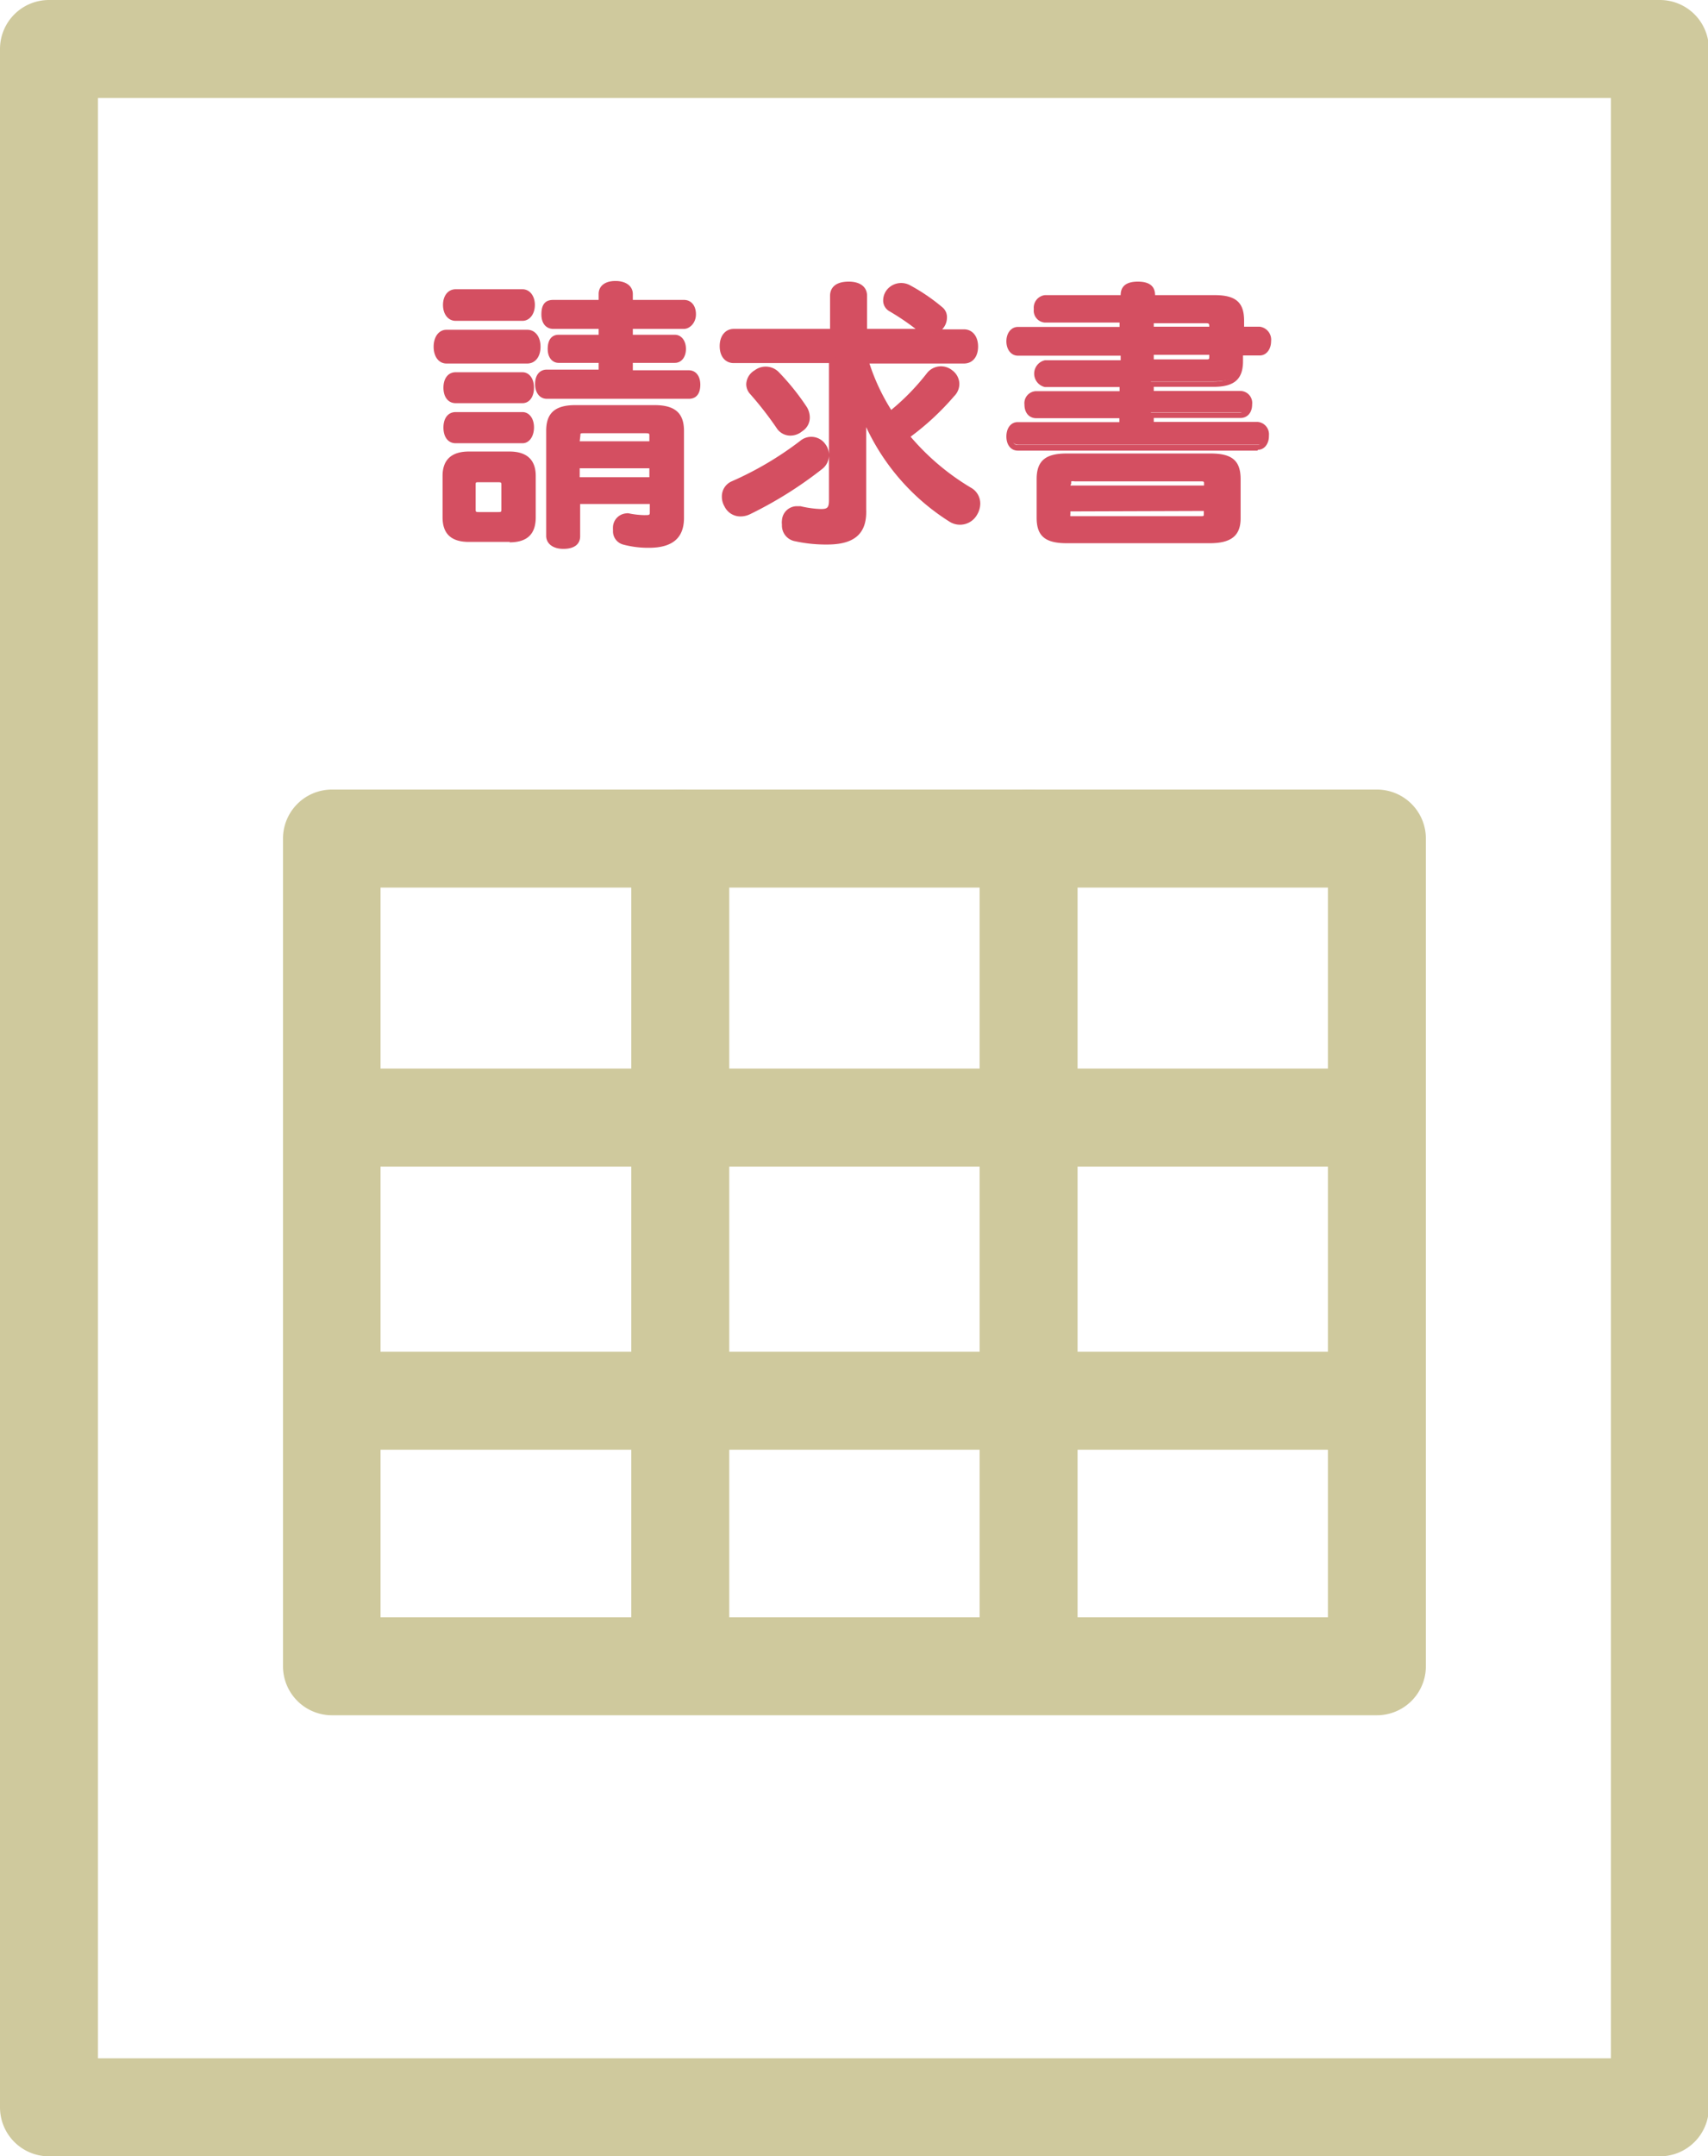 <svg xmlns="http://www.w3.org/2000/svg" viewBox="0 0 78.46 99"><defs><style>.cls-1{fill:#cfc99d;}.cls-2{fill:#d44f61;}</style></defs><g id="レイヤー_2" data-name="レイヤー 2"><g id="レイヤー_1-2" data-name="レイヤー 1"><path class="cls-1" d="M76.21,99h-74A2.25,2.25,0,0,1,0,96.75V2.25A2.25,2.25,0,0,1,2.25,0h74a2.25,2.25,0,0,1,2.25,2.25v94.5A2.25,2.25,0,0,1,76.21,99ZM4.5,94.5H74V4.5H4.5Z"/><path class="cls-2" d="M20.51,16.55c-.3,0-.45-.28-.45-.63s.15-.64.45-.64h3.71c.31,0,.47.28.47.64s-.16.63-.47.63Zm4,7.22c0,.69-.36,1-1.07,1H21.54c-.71,0-1.07-.3-1.07-1v-1.9c0-.68.36-1,1.07-1H23.4c.71,0,1.07.3,1.07,1Zm-3.54-9.18c-.27,0-.44-.25-.44-.59s.17-.58.44-.58H24c.26,0,.43.25.43.58s-.17.59-.43.59Zm0,3.78c-.29,0-.42-.26-.42-.57s.13-.57.42-.57H24c.25,0,.39.26.39.57s-.14.57-.39.57Zm0,1.84c-.29,0-.42-.26-.42-.58s.13-.57.42-.57H24c.25,0,.39.25.39.56s-.14.59-.39.59Zm2.27,2.06c0-.22-.09-.27-.31-.27H22c-.22,0-.29.05-.29.27v1.1c0,.22.07.28.29.28h.86c.22,0,.31-.06.31-.28Zm8.22-8.36c.25,0,.4.2.4.52s-.15.52-.4.52h-2.5v.56H31c.21,0,.37.2.37.51s-.16.49-.37.49H28.92v.6h2.72c.25,0,.39.21.39.52s-.14.54-.39.54H25.12c-.25,0-.39-.23-.39-.54s.14-.52.39-.52h2.52v-.6h-2c-.21,0-.36-.18-.36-.49s.15-.51.36-.51h2V15H25.41c-.24,0-.4-.18-.4-.52s.16-.52.4-.52h2.23V13.5c0-.3.26-.46.63-.46s.65.16.65.46v.41ZM26.52,23V24.6c0,.29-.25.45-.64.45s-.65-.16-.65-.45V19.78c0-.74.37-1,1.2-1h3.64c.84,0,1.21.3,1.21,1v4c0,.86-.5,1.22-1.47,1.22a4.43,4.43,0,0,1-1.15-.1.49.49,0,0,1-.36-.51,1.09,1.09,0,0,1,0-.17c.07-.31.25-.46.46-.46h.09a4.19,4.19,0,0,0,.74.08c.33,0,.4-.06.4-.3V23ZM30,20c0-.2-.09-.25-.33-.25H26.84c-.23,0-.32.05-.32.25v.4H30Zm0,1.36H26.52v.69H30Z"/><path class="cls-2" d="M25.88,25.2c-.48,0-.79-.24-.79-.6V19.78c0-.82.41-1.18,1.34-1.18h3.64c.93,0,1.35.36,1.35,1.18v4c0,.92-.53,1.37-1.61,1.37A4.45,4.45,0,0,1,28.62,25a.63.63,0,0,1-.46-.65,1.28,1.28,0,0,1,0-.19.66.66,0,0,1,.6-.59.34.34,0,0,1,.13,0,3.84,3.84,0,0,0,.7.08c.26,0,.26,0,.26-.16v-.35h-3.2V24.6C26.66,25,26.36,25.2,25.88,25.2Zm.55-6.32c-.77,0-1.06.24-1.06.9V24.6c0,.29.39.31.51.31s.5,0,.5-.31V22.87h3.77v.64c0,.37-.2.44-.55.44a4.32,4.32,0,0,1-.76-.08l-.05,0c-.18,0-.29.14-.34.36a.76.76,0,0,0,0,.14.34.34,0,0,0,.26.37,3.81,3.81,0,0,0,1.11.1c.93,0,1.33-.32,1.33-1.08v-4c0-.66-.29-.9-1.07-.9Zm-3,6H21.54c-.81,0-1.21-.37-1.21-1.13v-1.9c0-.74.41-1.12,1.21-1.12H23.4c.8,0,1.21.38,1.21,1.12v1.9C24.61,24.53,24.21,24.9,23.4,24.9ZM21.54,21c-.65,0-.92.25-.92.83v1.9c0,.59.27.84.92.84H23.4c.65,0,.92-.25.92-.84v-1.9c0-.58-.27-.83-.92-.83Zm1.35,2.75H22c-.3,0-.44-.13-.44-.42v-1.1c0-.36.23-.41.44-.41h.86c.21,0,.46.05.46.41v1.1C23.35,23.75,23.09,23.79,22.89,23.79ZM22,22.14c-.15,0-.15,0-.15.13v1.1c0,.13,0,.14.15.14h.86c.17,0,.17,0,.17-.14v-1.1c0-.12,0-.13-.17-.13Zm8.12.05H26.38v-1h3.77Zm-3.49-.28h3.2V21.5h-3.2Zm3.49-1.37H26.38V20c0-.39.32-.39.46-.39h2.83c.15,0,.48,0,.48.39Zm-3.49-.28h3.2V20c0-.09,0-.11-.19-.11H26.84c-.18,0-.18,0-.18.11ZM24,20.35H20.93c-.34,0-.56-.28-.56-.72s.22-.71.56-.71H24c.31,0,.53.29.53.7S24.32,20.35,24,20.35ZM20.93,19.2c-.26,0-.28.33-.28.43s0,.43.28.43H24c.16,0,.25-.22.25-.44s-.08-.42-.25-.42ZM24,18.51H20.93c-.34,0-.56-.28-.56-.71s.22-.71.56-.71H24c.31,0,.53.29.53.71S24.32,18.51,24,18.51Zm-3.08-1.14c-.26,0-.28.33-.28.43s0,.43.28.43H24c.17,0,.25-.22.25-.43s-.09-.43-.25-.43Zm10.71.94H25.12c-.32,0-.54-.27-.54-.68s.21-.66.54-.66H27.5v-.31H25.66c-.25,0-.5-.2-.5-.64s.2-.65.5-.65H27.5V15.1H25.41c-.26,0-.54-.18-.54-.67s.21-.66.54-.66H27.5V13.5c0-.37.29-.6.77-.6s.8.23.8.6v.27h2.35c.33,0,.55.26.55.66s-.29.67-.55.67H29.07v.27H31c.3,0,.51.27.51.65s-.21.64-.51.64H29.07V17h2.57c.32,0,.53.26.53.66S32,18.31,31.64,18.31Zm-6.52-1.06c-.23,0-.25.27-.25.38s.06.39.25.39h6.52c.18,0,.25-.2.25-.39s0-.38-.25-.38H28.78v-.88H31c.14,0,.23-.14.23-.35s-.09-.37-.23-.37H28.78v-.84h2.64c.22,0,.26-.2.26-.38s0-.37-.26-.37H28.78V13.5c0-.27-.32-.32-.51-.32s-.49,0-.49.32v.56H25.41c-.23,0-.26.26-.26.37s.05.38.26.38h2.37v.84H25.66c-.13,0-.22.15-.22.37s.09.35.22.35h2.12v.88Zm-.9-.56H20.51c-.35,0-.59-.31-.59-.77s.24-.78.59-.78h3.71c.36,0,.61.31.61.78S24.58,16.69,24.22,16.69Zm-3.71-1.27c-.23,0-.31.27-.31.5s.08.49.31.49h3.71c.31,0,.32-.41.32-.49s0-.5-.32-.5ZM24,14.73H20.93c-.34,0-.58-.3-.58-.73s.24-.72.58-.72H24c.33,0,.57.3.57.72S24.33,14.73,24,14.73Zm-3.07-1.17c-.22,0-.3.24-.3.44s.08.45.3.45H24c.2,0,.28-.22.28-.45s-.08-.44-.28-.44Z"/><path class="cls-2" d="M42.6,15.24a.67.67,0,0,1-.31-.14,11.11,11.11,0,0,0-1.38-.94.43.43,0,0,1-.2-.38.66.66,0,0,1,.2-.45.75.75,0,0,1,.51-.21.86.86,0,0,1,.37.1,9.14,9.14,0,0,1,1.45,1,.48.48,0,0,1,.17.37.65.65,0,0,1-.19.45.69.69,0,0,1-.4.23H44.3c.31,0,.51.26.51.65s-.2.64-.51.64H39.75A9.55,9.55,0,0,0,40.87,19a11,11,0,0,0,1.79-1.82.6.6,0,0,1,.5-.25.78.78,0,0,1,.49.18.7.7,0,0,1,.28.52.67.67,0,0,1-.2.47,12.87,12.87,0,0,1-2.12,1.94l.07.07a10.8,10.8,0,0,0,2.84,2.41.69.69,0,0,1,.35.61.76.76,0,0,1-.11.42.77.77,0,0,1-.67.42.76.76,0,0,1-.42-.13,10.26,10.26,0,0,1-4.13-5.15A16.52,16.52,0,0,1,39.69,21V23.4c0,1-.52,1.5-1.67,1.5a6.62,6.62,0,0,1-1.44-.14.6.6,0,0,1-.49-.63,1.83,1.83,0,0,1,0-.21.55.55,0,0,1,.55-.5h.13a4.7,4.7,0,0,0,1,.13c.38,0,.52-.12.52-.55V16.53H33.71c-.31,0-.51-.25-.51-.64s.2-.65.51-.65h4.56V13.58c0-.33.25-.51.72-.51s.7.18.7.51v1.66Zm-5.37,5a.63.63,0,0,1,.52.29.68.68,0,0,1,.14.41.65.65,0,0,1-.26.53,18.14,18.14,0,0,1-3.29,2.06.8.8,0,0,1-.39.09.67.67,0,0,1-.59-.39.72.72,0,0,1-.11-.39.6.6,0,0,1,.37-.56,15.31,15.31,0,0,0,3.18-1.88A.76.76,0,0,1,37.23,20.19Zm-.29-1.41a.74.74,0,0,1,.12.39.63.63,0,0,1-.29.52.76.76,0,0,1-.46.16.6.6,0,0,1-.51-.27A14.67,14.67,0,0,0,34.55,18a.5.5,0,0,1-.13-.34.67.67,0,0,1,.33-.53.77.77,0,0,1,.44-.14.63.63,0,0,1,.47.19A9.88,9.88,0,0,1,36.94,18.78Z"/><path class="cls-2" d="M38,25a6.58,6.58,0,0,1-1.47-.15.73.73,0,0,1-.61-.76.81.81,0,0,1,0-.2.69.69,0,0,1,.69-.65h.16a4.71,4.71,0,0,0,.93.13c.3,0,.38-.05.38-.41V16.67H33.71c-.4,0-.65-.31-.65-.78s.26-.79.65-.79h4.42V13.58c0-.2.08-.65.86-.65.52,0,.84.24.84.65V15.1h2.23a11.32,11.32,0,0,0-1.22-.82.56.56,0,0,1-.27-.5.79.79,0,0,1,.24-.55.85.85,0,0,1,1-.13,8.73,8.73,0,0,1,1.47,1,.58.58,0,0,1,.22.48.77.77,0,0,1-.22.54h1c.39,0,.65.32.65.79s-.25.78-.65.78H39.94a9.51,9.51,0,0,0,1,2.13,10.6,10.6,0,0,0,1.65-1.7A.82.82,0,0,1,43.74,17a.79.79,0,0,1,.33.62.8.8,0,0,1-.24.57,12.21,12.21,0,0,1-2,1.86,11.08,11.08,0,0,0,2.77,2.34.83.83,0,0,1,.43.73,1,1,0,0,1-.14.5.9.9,0,0,1-1.29.32,10.24,10.24,0,0,1-3.81-4.33c0,.45,0,.9,0,1.36V23.4C39.83,24.51,39.24,25,38,25Zm-1.36-1.48a.41.41,0,0,0-.41.39c0,.09,0,.13,0,.18a.45.45,0,0,0,.38.49,6.66,6.66,0,0,0,1.41.14c1.06,0,1.53-.42,1.53-1.36V21a16.54,16.54,0,0,0-.15-2.27l-.16-1.28.44,1.21a10.12,10.12,0,0,0,1.51,2.76,10.89,10.89,0,0,0,2.55,2.32.62.62,0,0,0,.9-.24.68.68,0,0,0,.09-.35.52.52,0,0,0-.28-.48,11.12,11.12,0,0,1-2.88-2.45L41.4,20l.13-.09A13.12,13.12,0,0,0,43.62,18a.52.52,0,0,0,.16-.38.59.59,0,0,0-1-.36A12.18,12.18,0,0,1,41,19.12l-.12.1-.09-.13a9.22,9.22,0,0,1-1.13-2.52l-.06-.19H44.3c.34,0,.37-.37.37-.49s-.1-.51-.37-.51H42.82l0-.28a.52.52,0,0,0,.31-.18.51.51,0,0,0,.15-.36.32.32,0,0,0-.11-.26,8.18,8.18,0,0,0-1.42-1,.58.58,0,0,0-.73.08.54.54,0,0,0-.14.35A.29.29,0,0,0,41,14a10.46,10.46,0,0,1,1.4,1,.48.48,0,0,0,.24.11l0,.28H39.55v-1.8c0-.25-.19-.37-.56-.37s-.58.12-.58.37v1.8h-4.7c-.27,0-.37.26-.37.51s0,.49.37.49h4.7V23c0,.49-.19.69-.66.69a5.18,5.18,0,0,1-1-.13ZM34,23.71a.81.81,0,0,1-.72-.46.88.88,0,0,1-.12-.46.75.75,0,0,1,.45-.69,15.21,15.21,0,0,0,3.15-1.86.79.79,0,0,1,1.16.16.81.81,0,0,1,.16.49.8.8,0,0,1-.31.64,18.33,18.33,0,0,1-3.32,2.08A1,1,0,0,1,34,23.71Zm3.28-3.38a.66.66,0,0,0-.35.13,15.54,15.54,0,0,1-3.21,1.9.47.47,0,0,0-.28.43.59.59,0,0,0,.09.32.53.53,0,0,0,.47.32.72.72,0,0,0,.33-.07,17.76,17.76,0,0,0,3.26-2.06.48.48,0,0,0,.21-.41.54.54,0,0,0-.11-.32A.5.5,0,0,0,37.23,20.33ZM36.31,20a.75.75,0,0,1-.63-.34,15.72,15.72,0,0,0-1.23-1.58.67.67,0,0,1-.17-.44.77.77,0,0,1,.39-.64.84.84,0,0,1,1.09.07,11,11,0,0,1,1.31,1.63h0a.93.93,0,0,1,.13.47.74.74,0,0,1-.35.63A.85.85,0,0,1,36.31,20Zm-1.12-2.89a.6.6,0,0,0-.36.12.51.51,0,0,0-.27.41.37.37,0,0,0,.1.25,17.7,17.7,0,0,1,1.26,1.61.53.53,0,0,0,.77.08.5.5,0,0,0,.23-.41.57.57,0,0,0-.1-.32,10.26,10.26,0,0,0-1.26-1.59A.48.48,0,0,0,35.19,17.11Z"/><path class="cls-2" d="M51.57,14.63H48c-.23,0-.37-.21-.37-.48s.14-.5.37-.5h3.62v-.17c0-.32.19-.48.65-.48s.65.16.65.48v.17h2.88c.91,0,1.21.33,1.21,1v.42h.86c.22,0,.38.25.38.52s-.16.52-.38.52H57v.4c0,.72-.3,1-1.21,1H52.87v.47H57c.21,0,.38.18.38.47s-.17.49-.39.49H52.87v.46h4.91c.22,0,.38.22.38.49s-.14.53-.37.53h-11c-.25,0-.39-.2-.39-.5s.13-.52.38-.52h4.81V19h-4c-.22,0-.39-.17-.39-.49s.17-.47.38-.47h4v-.47H48c-.2,0-.36-.22-.36-.48s.16-.47.36-.47h3.62v-.49H46.76c-.24,0-.39-.23-.39-.52s.15-.52.39-.52h4.81ZM49,24.79c-.93,0-1.24-.29-1.24-1V22c0-.73.31-1,1.24-1h6.61c.93,0,1.24.31,1.24,1v1.77c0,.73-.31,1-1.24,1Zm6.52-2.4v-.22c0-.21-.09-.25-.31-.25H49.36c-.22,0-.3,0-.3.25v.22Zm-6.42,1.17c0,.22.08.26.3.26h5.81c.22,0,.31,0,.31-.26V23.3H49.06Zm6.64-8.45v-.18c0-.22-.08-.3-.31-.3H52.87v.48Zm-2.83,1.53h2.52c.23,0,.31-.06.31-.28v-.21H52.87Z"/><path class="cls-2" d="M55.57,24.94H49c-1,0-1.38-.34-1.38-1.17V22c0-.84.4-1.18,1.38-1.18h6.61c1,0,1.38.34,1.38,1.18v1.77C57,24.6,56.55,24.94,55.57,24.94ZM49,21.1c-.92,0-1.1.32-1.1.9v1.77c0,.58.17.88,1.1.88h6.61c.93,0,1.1-.3,1.1-.88V22c0-.58-.18-.9-1.1-.9ZM55.17,24H49.36c-.23,0-.44-.05-.44-.4v-.4h6.7v.4C55.62,23.91,55.4,24,55.17,24Zm-6-.52v.12a.28.28,0,0,0,0,.1s0,0,.15,0h5.81c.17,0,.17,0,.17-.12v-.12Zm6.42-.91h-6.7v-.36c0-.34.21-.39.44-.39h5.81c.15,0,.45,0,.45.39Zm-6.42-.28h6.14v-.08c0-.1,0-.11-.17-.11H49.36a.38.38,0,0,0-.15,0h0a.24.24,0,0,0,0,.09Zm8.59-1.6h-11c-.32,0-.53-.26-.53-.65s.21-.66.52-.66h4.67v-.18H47.59c-.26,0-.53-.19-.53-.63a.55.55,0,0,1,.52-.61h3.85v-.19H48a.63.63,0,0,1,0-1.23h3.48v-.21H46.76c-.31,0-.53-.28-.53-.66s.22-.66.53-.66h4.67v-.2H48a.55.55,0,0,1-.51-.62.58.58,0,0,1,.51-.64h3.48v0c0-.41.26-.62.79-.62s.79.21.79.62v0h2.74c1,0,1.35.36,1.35,1.18V15h.72a.6.6,0,0,1,.52.66c0,.38-.22.66-.52.66H57.1v.26c0,.83-.4,1.18-1.35,1.18H53v.19H57a.55.55,0,0,1,.52.61c0,.44-.27.63-.53.63H53v.18h4.77a.57.57,0,0,1,.52.63C58.3,20.36,58.09,20.65,57.79,20.65Zm-11-1c-.16,0-.24.2-.24.38s0,.36.25.36h11c.15,0,.23-.19.23-.39s-.11-.35-.24-.35H52.73v-.74h4.21c.22,0,.25-.25.25-.35s-.1-.33-.24-.33H52.73v-.75h3c.9,0,1.07-.31,1.07-.9V16h1c.13,0,.24-.17.24-.38s-.11-.38-.24-.38h-1v-.56c0-.58-.17-.9-1.07-.9h-3v-.31c0-.17,0-.33-.51-.33s-.51.16-.51.33v.31H48c-.15,0-.23.19-.23.36s.06.34.23.34h3.76v.76h-5c-.16,0-.25.2-.25.38s.09.38.25.38h5v.78H48c-.11,0-.22.15-.22.32s.1.34.22.34h3.76v.75H47.58c-.14,0-.24.14-.24.33s0,.35.25.35h4.12v.74Zm8.63-2.83H52.73V16h3.11v.35C55.84,16.74,55.6,16.79,55.39,16.79ZM53,16.5h2.38c.17,0,.17,0,.17-.14v-.07H53Zm2.83-1.25H52.73v-.76h2.66c.31,0,.45.14.45.44ZM53,15h2.55v0c0-.13,0-.16-.17-.16H53Z"/><path class="cls-1" d="M61.24,66.56H16.74a2.25,2.25,0,1,1,0-4.5h44.5a2.25,2.25,0,1,1,0,4.5Z"/><path class="cls-1" d="M61.24,53.56H16.74a2.25,2.25,0,1,1,0-4.5h44.5a2.25,2.25,0,1,1,0,4.5Z"/><path class="cls-1" d="M63.23,78.75h-48A2.25,2.25,0,0,1,13,76.5v-38a2.25,2.25,0,0,1,2.25-2.25h48a2.25,2.25,0,0,1,2.25,2.25v38A2.25,2.25,0,0,1,63.23,78.75Zm-45.75-4.5H61V40.75H17.48Z"/><path class="cls-1" d="M31.23,77.75A2.25,2.25,0,0,1,29,75.5v-37a2.25,2.25,0,1,1,4.5,0v37A2.25,2.25,0,0,1,31.23,77.75Z"/><path class="cls-1" d="M47.23,77.75A2.25,2.25,0,0,1,45,75.5v-37a2.25,2.25,0,0,1,4.5,0v37A2.25,2.25,0,0,1,47.23,77.75Z"/></g></g></svg>